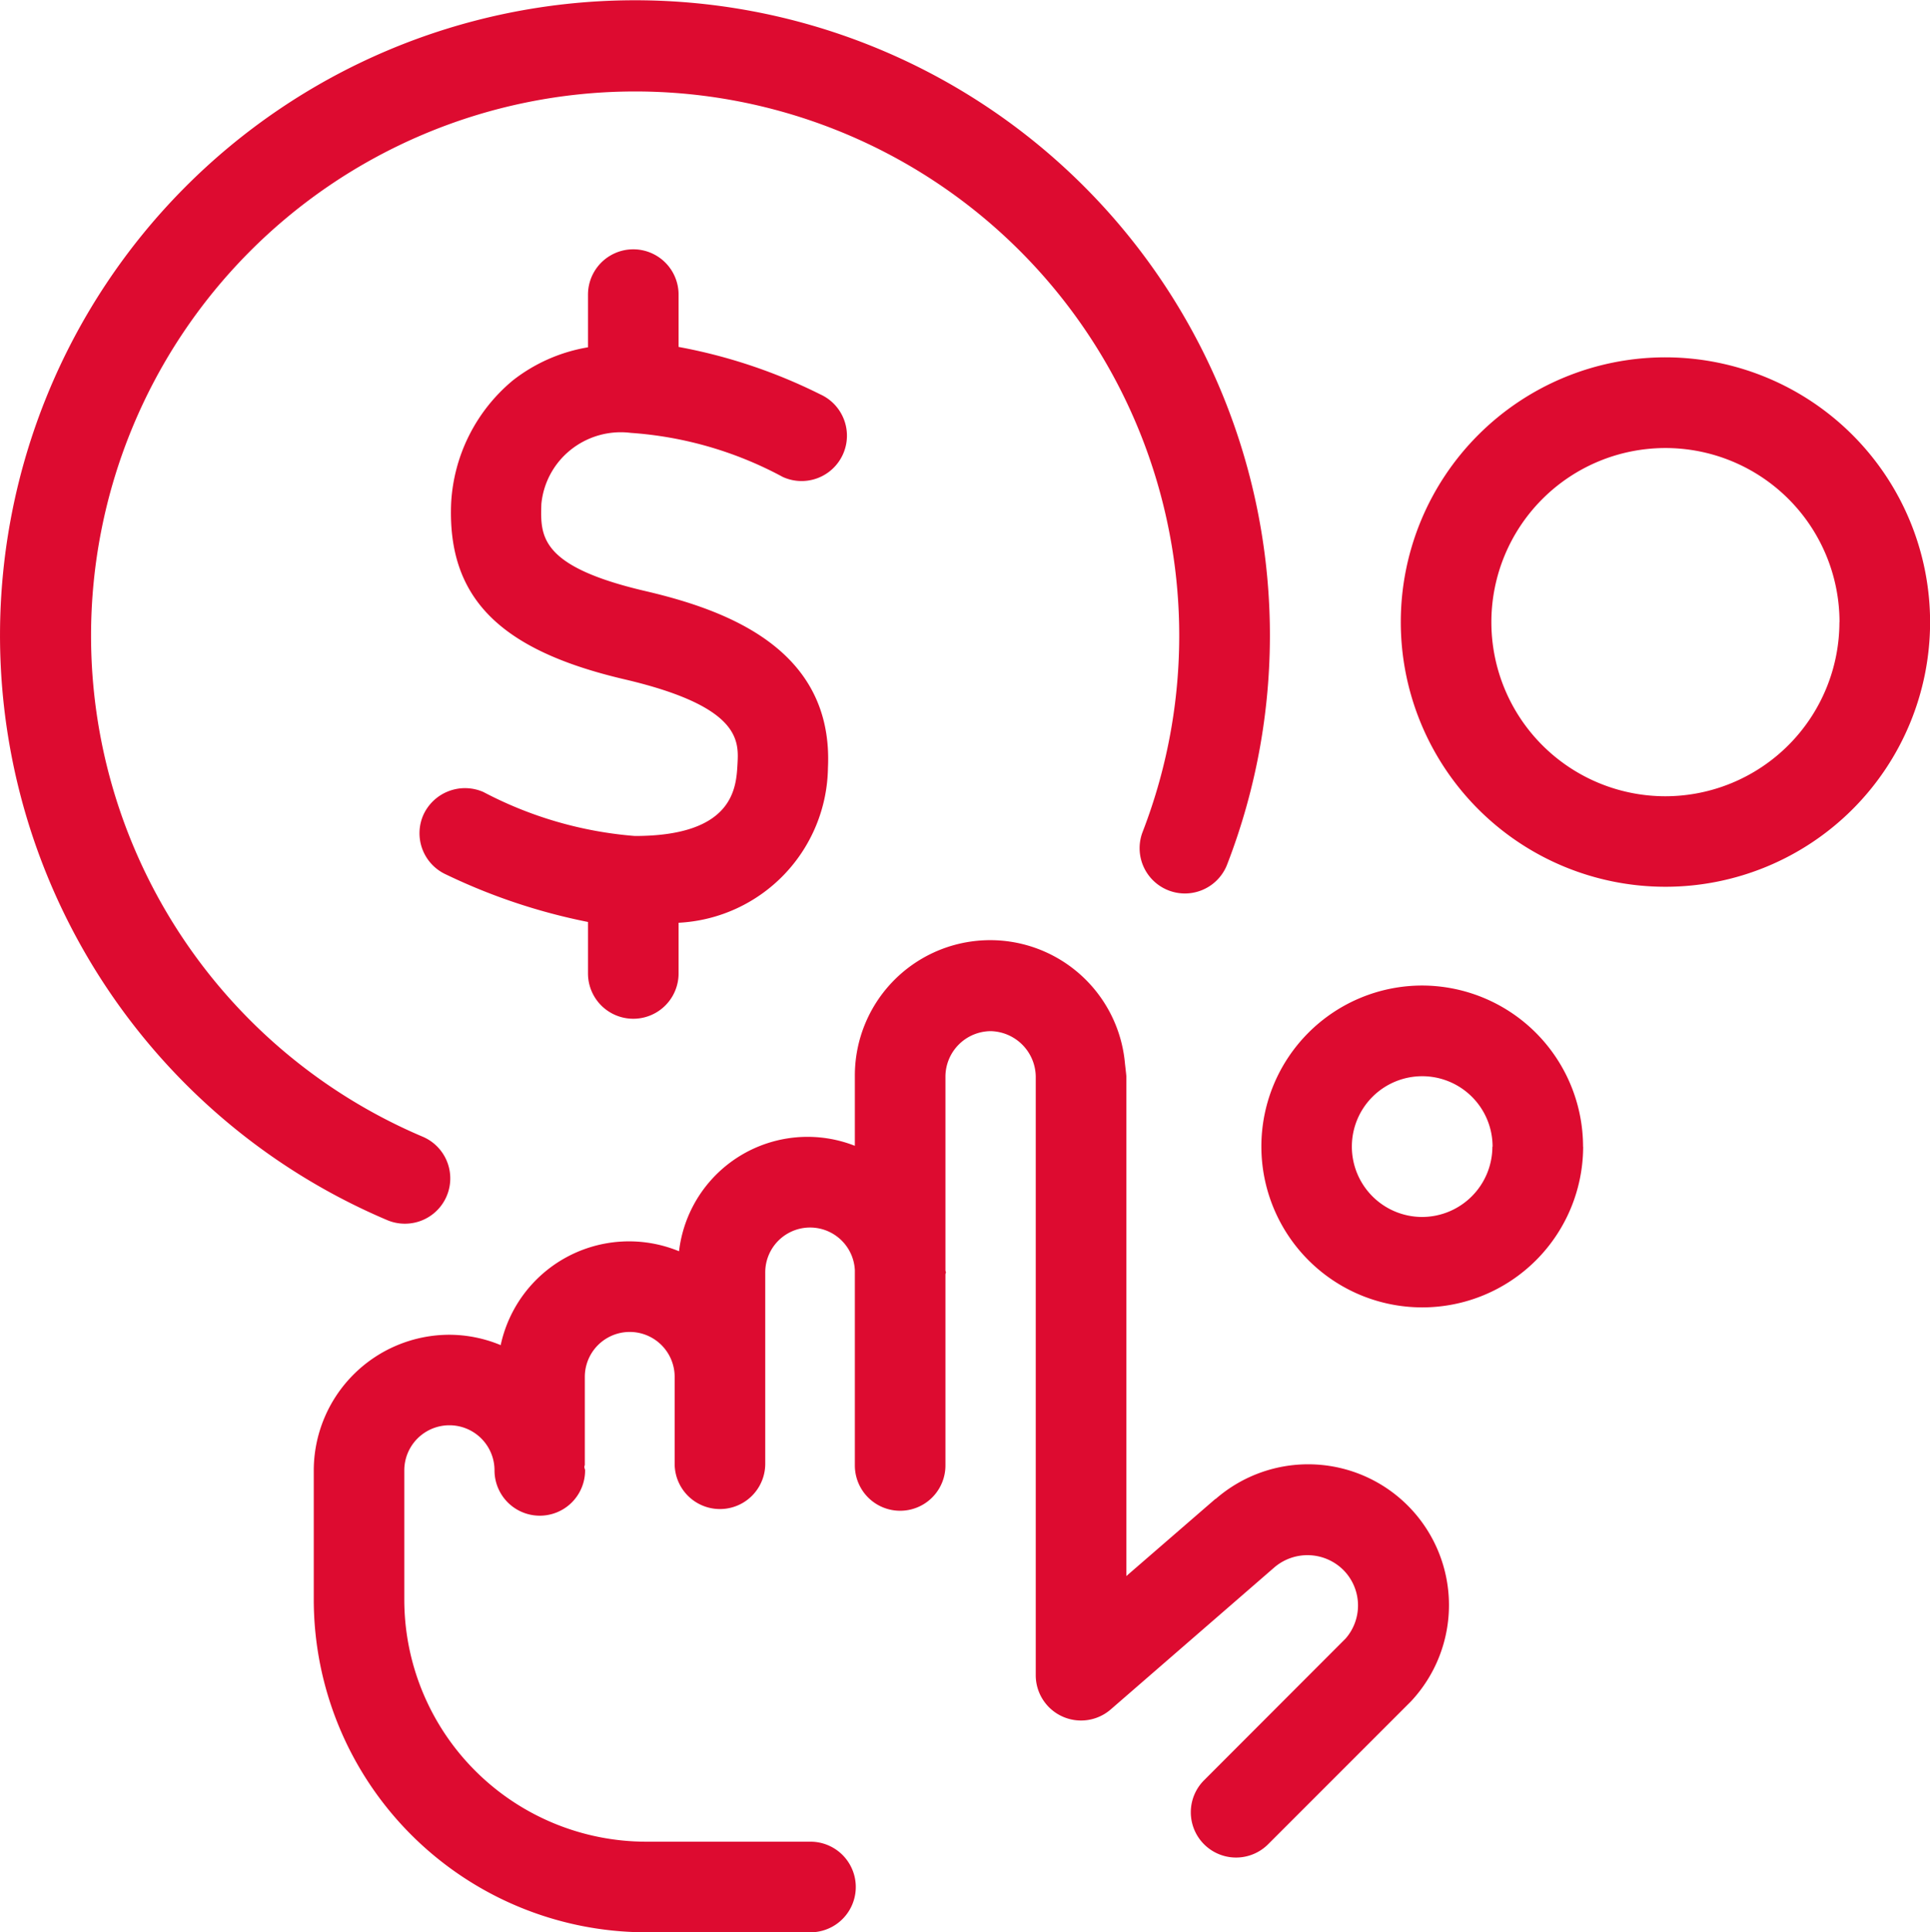 <svg xmlns="http://www.w3.org/2000/svg" width="41.889" height="41.928" viewBox="0 0 41.889 41.928">
  <path id="Caminho_4774667" data-name="Caminho 4774667" d="M11.759,10.936c-.021.692-.05,1.352,2.254,1.89,1.761.411,4.089,1.255,3.966,3.835a3.415,3.415,0,0,1-3.242,3.363v1.1a.983.983,0,0,1-1.966,0V20.007a12.9,12.9,0,0,1-3.08-1.03.983.983,0,0,1-.49-1.3.993.993,0,0,1,1.3-.49,8.482,8.482,0,0,0,3.287.954c2.157,0,2.2-1.059,2.228-1.567s.058-1.245-2.451-1.832c-2.726-.637-3.85-1.78-3.764-3.829a3.717,3.717,0,0,1,1.342-2.66,3.613,3.613,0,0,1,1.628-.716V6.394a.983.983,0,1,1,1.966,0V7.529a11.569,11.569,0,0,1,3.077,1.03A.984.984,0,1,1,17,10.351a8.123,8.123,0,0,0-3.3-.957,1.743,1.743,0,0,0-1.316.377A1.714,1.714,0,0,0,11.759,10.936ZM8.8,26.554a.983.983,0,0,0,.385-1.887A11.809,11.809,0,1,1,24.806,18.06a.983.983,0,0,0,1.832.713A13.781,13.781,0,1,0,8.417,26.478.977.977,0,0,0,8.8,26.554Zm17.587,5.973L24.455,34.2V23.354c0-.026-.029-.265-.031-.291a2.937,2.937,0,0,0-5.861.291v1.51a2.808,2.808,0,0,0-3.816,2.288,2.849,2.849,0,0,0-3.871,2.037,2.915,2.915,0,0,0-1.114-.225,2.947,2.947,0,0,0-2.943,2.943v2.81a7.223,7.223,0,0,0,7.216,7.213H17.6a.983.983,0,1,0,0-1.966H14.034a5.255,5.255,0,0,1-5.25-5.247v-2.81a.979.979,0,0,1,1.958,0,.983.983,0,0,0,1.966,0c0-.026-.016-.047-.016-.073s.01-.031.01-.05V29.878a.975.975,0,1,1,1.95,0v1.885a.983.983,0,0,0,1.966,0V27.611a.973.973,0,0,1,1.945-.045V31.8a.983.983,0,1,0,1.966,0V27.655c0-.016.01-.029.01-.045s-.01-.029-.01-.045V23.354a.99.99,0,0,1,.98-.978,1,1,0,0,1,.98.978v13a.983.983,0,0,0,1.625.742l3.549-3.08a1.105,1.105,0,0,1,1.5.05,1.091,1.091,0,0,1,.052,1.489l-3.074,3.077a.982.982,0,0,0,1.392,1.387l3.1-3.1a3.056,3.056,0,0,0-4.238-4.393ZM41.9,13.5a5.744,5.744,0,1,1-5.743-5.745A5.75,5.75,0,0,1,41.9,13.5Zm-1.966,0a3.778,3.778,0,1,0-3.777,3.779A3.782,3.782,0,0,0,39.932,13.5Zm-5.564,11.38a3.492,3.492,0,1,1-3.494-3.494A3.5,3.5,0,0,1,34.368,24.885Zm-1.966,0a1.527,1.527,0,1,0-1.528,1.528A1.528,1.528,0,0,0,32.4,24.885Z" transform="translate(-0.009 -0.001)" fill="#dd0b30"/>
</svg>
